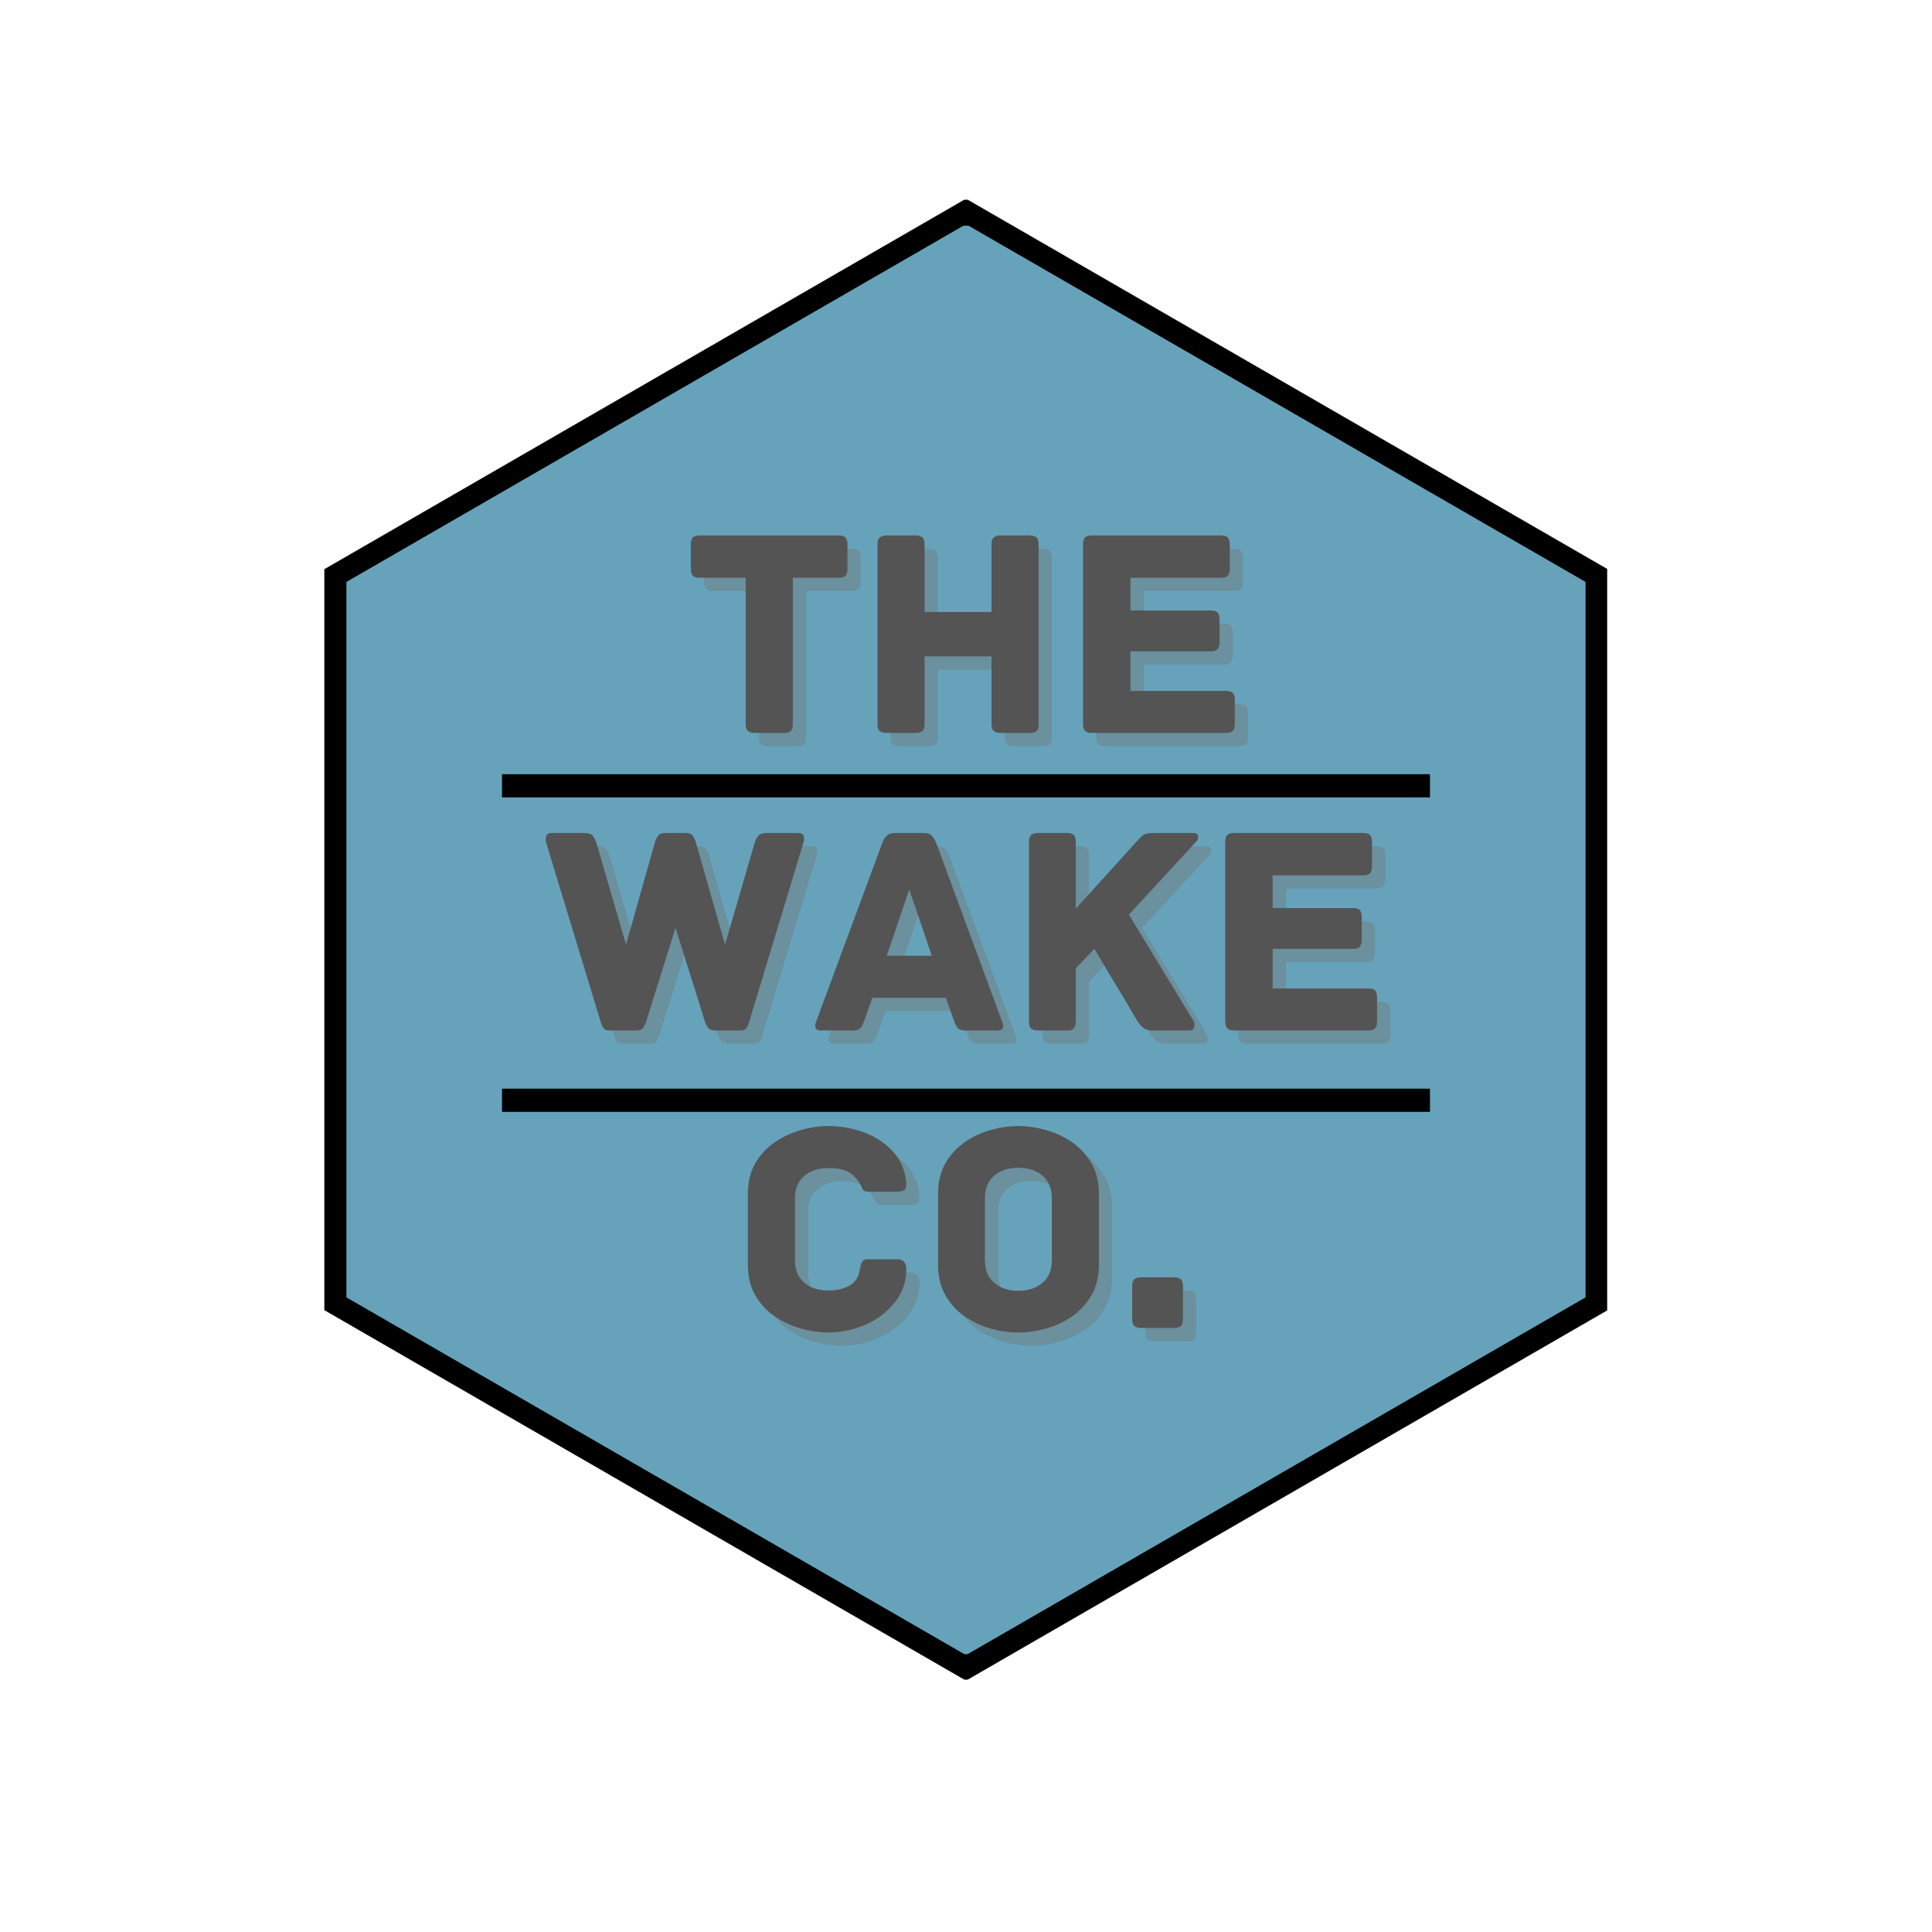 <svg version="1.0" preserveAspectRatio="xMidYMid meet" height="500" viewBox="0 0 375 375" zoomAndPan="magnify" width="500" xmlns:xlink="http://www.w3.org/1999/xlink" xmlns="http://www.w3.org/2000/svg"><defs><g></g><clipPath id="ac400405c0"><path clip-rule="nonzero" d="M 62.953 38.766 L 311.953 38.766 L 311.953 326.016 L 62.953 326.016 Z M 62.953 38.766"></path></clipPath><clipPath id="36724b25e2"><path clip-rule="nonzero" d="M 67.238 43.812 L 307.988 43.812 L 307.988 321.066 L 67.238 321.066 Z M 67.238 43.812"></path></clipPath></defs><g clip-path="url(#ac400405c0)"><path fill-rule="nonzero" fill-opacity="1" d="M 312.047 254.297 L 187.5 326.207 L 62.953 254.297 L 62.953 110.48 L 187.5 38.57 L 312.047 110.48 Z M 312.047 254.297" fill="#000000"></path></g><g clip-path="url(#36724b25e2)"><path fill-rule="nonzero" fill-opacity="1" d="M 307.754 251.82 L 187.496 321.254 L 67.238 251.82 L 67.238 112.953 L 187.496 43.52 L 307.754 112.953 Z M 307.754 251.82" fill="#66a3bb"></path></g><g fill-opacity="0.4" fill="#737373"><g transform="translate(135.148, 144.837)"><g><path d="M 30.234 -38.328 C 30.891 -38.328 31.332 -38.18 31.562 -37.891 C 31.801 -37.598 31.922 -37.18 31.922 -36.641 L 31.922 -31.797 C 31.922 -31.297 31.801 -30.891 31.562 -30.578 C 31.332 -30.266 30.891 -30.109 30.234 -30.109 L 21.312 -30.109 L 21.312 -1.688 C 21.312 -1.031 21.164 -0.582 20.875 -0.344 C 20.594 -0.113 20.176 0 19.625 0 L 13.859 0 C 13.359 0 12.953 -0.113 12.641 -0.344 C 12.328 -0.582 12.172 -1.031 12.172 -1.688 L 12.172 -30.109 L 3.203 -30.109 C 2.547 -30.109 2.098 -30.266 1.859 -30.578 C 1.629 -30.891 1.516 -31.297 1.516 -31.797 L 1.516 -36.641 C 1.516 -37.18 1.629 -37.598 1.859 -37.891 C 2.098 -38.18 2.547 -38.328 3.203 -38.328 Z M 30.234 -38.328"></path></g></g></g><g fill-opacity="0.4" fill="#737373"><g transform="translate(168.579, 144.837)"><g><path d="M 33.906 -38.328 C 34.445 -38.328 34.863 -38.207 35.156 -37.969 C 35.445 -37.738 35.594 -37.297 35.594 -36.641 L 35.594 -1.688 C 35.594 -1.031 35.445 -0.582 35.156 -0.344 C 34.863 -0.113 34.445 0 33.906 0 L 28.141 0 C 27.629 0 27.219 -0.113 26.906 -0.344 C 26.602 -0.582 26.453 -1.031 26.453 -1.688 L 26.453 -14.859 L 13.453 -14.859 L 13.453 -1.688 C 13.453 -1.031 13.305 -0.582 13.016 -0.344 C 12.723 -0.113 12.305 0 11.766 0 L 6 0 C 5.5 0 5.094 -0.113 4.781 -0.344 C 4.469 -0.582 4.312 -1.031 4.312 -1.688 L 4.312 -36.641 C 4.312 -37.297 4.469 -37.738 4.781 -37.969 C 5.094 -38.207 5.5 -38.328 6 -38.328 L 11.766 -38.328 C 12.305 -38.328 12.723 -38.207 13.016 -37.969 C 13.305 -37.738 13.453 -37.297 13.453 -36.641 L 13.453 -23.469 L 26.453 -23.469 L 26.453 -36.641 C 26.453 -37.297 26.602 -37.738 26.906 -37.969 C 27.219 -38.207 27.629 -38.328 28.141 -38.328 Z M 33.906 -38.328"></path></g></g></g><g fill-opacity="0.4" fill="#737373"><g transform="translate(208.475, 144.837)"><g><path d="M 32.094 -8.156 C 32.758 -8.156 33.207 -8.008 33.438 -7.719 C 33.664 -7.426 33.781 -7.008 33.781 -6.469 L 33.781 -1.688 C 33.781 -1.188 33.664 -0.781 33.438 -0.469 C 33.207 -0.156 32.758 0 32.094 0 L 6 0 C 5.344 0 4.895 -0.156 4.656 -0.469 C 4.426 -0.781 4.312 -1.188 4.312 -1.688 L 4.312 -36.641 C 4.312 -37.18 4.426 -37.598 4.656 -37.891 C 4.895 -38.18 5.344 -38.328 6 -38.328 L 31.109 -38.328 C 31.766 -38.328 32.207 -38.18 32.438 -37.891 C 32.676 -37.598 32.797 -37.18 32.797 -36.641 L 32.797 -31.797 C 32.797 -31.297 32.676 -30.891 32.438 -30.578 C 32.207 -30.266 31.766 -30.109 31.109 -30.109 L 13.516 -30.109 L 13.516 -23.766 L 29.125 -23.766 C 29.781 -23.766 30.223 -23.617 30.453 -23.328 C 30.691 -23.035 30.812 -22.617 30.812 -22.078 L 30.812 -17.531 C 30.812 -17.031 30.691 -16.625 30.453 -16.312 C 30.223 -16 29.781 -15.844 29.125 -15.844 L 13.516 -15.844 L 13.516 -8.156 Z M 32.094 -8.156"></path></g></g></g><g fill-opacity="1" fill="#545454"><g transform="translate(132.574, 142.263)"><g><path d="M 30.234 -38.328 C 30.891 -38.328 31.332 -38.18 31.562 -37.891 C 31.801 -37.598 31.922 -37.18 31.922 -36.641 L 31.922 -31.797 C 31.922 -31.297 31.801 -30.891 31.562 -30.578 C 31.332 -30.266 30.891 -30.109 30.234 -30.109 L 21.312 -30.109 L 21.312 -1.688 C 21.312 -1.031 21.164 -0.582 20.875 -0.344 C 20.594 -0.113 20.176 0 19.625 0 L 13.859 0 C 13.359 0 12.953 -0.113 12.641 -0.344 C 12.328 -0.582 12.172 -1.031 12.172 -1.688 L 12.172 -30.109 L 3.203 -30.109 C 2.547 -30.109 2.098 -30.266 1.859 -30.578 C 1.629 -30.891 1.516 -31.297 1.516 -31.797 L 1.516 -36.641 C 1.516 -37.18 1.629 -37.598 1.859 -37.891 C 2.098 -38.18 2.547 -38.328 3.203 -38.328 Z M 30.234 -38.328"></path></g></g></g><g fill-opacity="1" fill="#545454"><g transform="translate(166.005, 142.263)"><g><path d="M 33.906 -38.328 C 34.445 -38.328 34.863 -38.207 35.156 -37.969 C 35.445 -37.738 35.594 -37.297 35.594 -36.641 L 35.594 -1.688 C 35.594 -1.031 35.445 -0.582 35.156 -0.344 C 34.863 -0.113 34.445 0 33.906 0 L 28.141 0 C 27.629 0 27.219 -0.113 26.906 -0.344 C 26.602 -0.582 26.453 -1.031 26.453 -1.688 L 26.453 -14.859 L 13.453 -14.859 L 13.453 -1.688 C 13.453 -1.031 13.305 -0.582 13.016 -0.344 C 12.723 -0.113 12.305 0 11.766 0 L 6 0 C 5.5 0 5.094 -0.113 4.781 -0.344 C 4.469 -0.582 4.312 -1.031 4.312 -1.688 L 4.312 -36.641 C 4.312 -37.297 4.469 -37.738 4.781 -37.969 C 5.094 -38.207 5.5 -38.328 6 -38.328 L 11.766 -38.328 C 12.305 -38.328 12.723 -38.207 13.016 -37.969 C 13.305 -37.738 13.453 -37.297 13.453 -36.641 L 13.453 -23.469 L 26.453 -23.469 L 26.453 -36.641 C 26.453 -37.297 26.602 -37.738 26.906 -37.969 C 27.219 -38.207 27.629 -38.328 28.141 -38.328 Z M 33.906 -38.328"></path></g></g></g><g fill-opacity="1" fill="#545454"><g transform="translate(205.901, 142.263)"><g><path d="M 32.094 -8.156 C 32.758 -8.156 33.207 -8.008 33.438 -7.719 C 33.664 -7.426 33.781 -7.008 33.781 -6.469 L 33.781 -1.688 C 33.781 -1.188 33.664 -0.781 33.438 -0.469 C 33.207 -0.156 32.758 0 32.094 0 L 6 0 C 5.344 0 4.895 -0.156 4.656 -0.469 C 4.426 -0.781 4.312 -1.188 4.312 -1.688 L 4.312 -36.641 C 4.312 -37.18 4.426 -37.598 4.656 -37.891 C 4.895 -38.18 5.344 -38.328 6 -38.328 L 31.109 -38.328 C 31.766 -38.328 32.207 -38.18 32.438 -37.891 C 32.676 -37.598 32.797 -37.18 32.797 -36.641 L 32.797 -31.797 C 32.797 -31.297 32.676 -30.891 32.438 -30.578 C 32.207 -30.266 31.766 -30.109 31.109 -30.109 L 13.516 -30.109 L 13.516 -23.766 L 29.125 -23.766 C 29.781 -23.766 30.223 -23.617 30.453 -23.328 C 30.691 -23.035 30.812 -22.617 30.812 -22.078 L 30.812 -17.531 C 30.812 -17.031 30.691 -16.625 30.453 -16.312 C 30.223 -16 29.781 -15.844 29.125 -15.844 L 13.516 -15.844 L 13.516 -8.156 Z M 32.094 -8.156"></path></g></g></g><g fill-opacity="0.4" fill="#737373"><g transform="translate(107.539, 202.587)"><g><path d="M 50.031 -38.328 C 50.582 -38.328 50.914 -38.129 51.031 -37.734 C 51.145 -37.348 51.145 -36.984 51.031 -36.641 L 40.312 -1.219 C 40.312 -1.219 40.211 -1.016 40.016 -0.609 C 39.816 -0.203 39.391 0 38.734 0 L 33.844 0 C 33.102 0 32.609 -0.223 32.359 -0.672 C 32.109 -1.117 31.984 -1.344 31.984 -1.344 L 26.156 -19.922 L 20.328 -1.344 C 20.328 -1.344 20.207 -1.117 19.969 -0.672 C 19.738 -0.223 19.238 0 18.469 0 L 13.344 0 C 12.719 0 12.297 -0.203 12.078 -0.609 C 11.867 -1.016 11.766 -1.219 11.766 -1.219 L 0.984 -36.641 C 0.91 -36.984 0.941 -37.348 1.078 -37.734 C 1.211 -38.129 1.531 -38.328 2.031 -38.328 L 8.453 -38.328 C 9.336 -38.328 9.914 -38.102 10.188 -37.656 C 10.457 -37.207 10.656 -36.812 10.781 -36.469 L 16.547 -16.656 L 22.141 -36.469 C 22.254 -36.895 22.445 -37.312 22.719 -37.719 C 22.988 -38.125 23.453 -38.328 24.109 -38.328 L 28.188 -38.328 C 28.852 -38.328 29.312 -38.125 29.562 -37.719 C 29.812 -37.312 29.992 -36.895 30.109 -36.469 L 35.766 -16.656 L 41.531 -36.469 C 41.613 -36.812 41.805 -37.207 42.109 -37.656 C 42.422 -38.102 43.004 -38.328 43.859 -38.328 Z M 50.031 -38.328"></path></g></g></g><g fill-opacity="0.4" fill="#737373"><g transform="translate(159.84, 202.587)"><g><path d="M 37.281 -1.625 C 37.438 -1.281 37.473 -0.922 37.391 -0.547 C 37.316 -0.18 36.953 0 36.297 0 L 30.172 0 C 29.547 0 29.078 -0.113 28.766 -0.344 C 28.461 -0.582 28.191 -1.051 27.953 -1.75 L 26.328 -6.344 L 12.062 -6.344 L 10.422 -1.75 C 10.191 -1.051 9.93 -0.582 9.641 -0.344 C 9.348 -0.113 8.875 0 8.219 0 L 2.094 0 C 1.477 0 1.117 -0.18 1.016 -0.547 C 0.922 -0.922 0.953 -1.281 1.109 -1.625 L 14.031 -36.516 C 14.27 -37.141 14.57 -37.598 14.938 -37.891 C 15.312 -38.18 15.805 -38.328 16.422 -38.328 L 22.016 -38.328 C 22.68 -38.328 23.176 -38.18 23.5 -37.891 C 23.832 -37.598 24.133 -37.141 24.406 -36.516 Z M 19.219 -27.375 L 14.859 -14.5 L 23.594 -14.5 Z M 19.219 -27.375"></path></g></g></g><g fill-opacity="0.4" fill="#737373"><g transform="translate(197.989, 202.587)"><g><path d="M 36.234 -38.328 C 36.773 -38.328 37.07 -38.125 37.125 -37.719 C 37.188 -37.312 37.082 -36.973 36.812 -36.703 L 23.703 -22.484 L 36.234 -1.859 C 36.461 -1.473 36.508 -1.066 36.375 -0.641 C 36.238 -0.211 35.898 0 35.359 0 L 28.25 0 C 27.551 0 26.988 -0.156 26.562 -0.469 C 26.133 -0.781 25.727 -1.242 25.344 -1.859 C 25.344 -1.859 25.062 -2.332 24.5 -3.281 C 23.938 -4.238 23.219 -5.445 22.344 -6.906 C 21.469 -8.363 20.551 -9.883 19.594 -11.469 C 18.645 -13.062 17.785 -14.52 17.016 -15.844 L 13.391 -12.062 L 13.391 -1.688 C 13.391 -1.031 13.242 -0.582 12.953 -0.344 C 12.672 -0.113 12.273 0 11.766 0 L 6 0 C 5.457 0 5.039 -0.113 4.75 -0.344 C 4.457 -0.582 4.312 -1.031 4.312 -1.688 L 4.312 -36.641 C 4.312 -37.297 4.457 -37.738 4.75 -37.969 C 5.039 -38.207 5.457 -38.328 6 -38.328 L 11.766 -38.328 C 12.273 -38.328 12.672 -38.207 12.953 -37.969 C 13.242 -37.738 13.391 -37.297 13.391 -36.641 L 13.391 -23.656 L 25.453 -36.938 C 26.035 -37.594 26.5 -37.988 26.844 -38.125 C 27.195 -38.258 27.707 -38.328 28.375 -38.328 Z M 36.234 -38.328"></path></g></g></g><g fill-opacity="0.4" fill="#737373"><g transform="translate(236.079, 202.587)"><g><path d="M 32.094 -8.156 C 32.758 -8.156 33.207 -8.008 33.438 -7.719 C 33.664 -7.426 33.781 -7.008 33.781 -6.469 L 33.781 -1.688 C 33.781 -1.188 33.664 -0.781 33.438 -0.469 C 33.207 -0.156 32.758 0 32.094 0 L 6 0 C 5.344 0 4.895 -0.156 4.656 -0.469 C 4.426 -0.781 4.312 -1.188 4.312 -1.688 L 4.312 -36.641 C 4.312 -37.18 4.426 -37.598 4.656 -37.891 C 4.895 -38.18 5.344 -38.328 6 -38.328 L 31.109 -38.328 C 31.766 -38.328 32.207 -38.18 32.438 -37.891 C 32.676 -37.598 32.797 -37.18 32.797 -36.641 L 32.797 -31.797 C 32.797 -31.297 32.676 -30.891 32.438 -30.578 C 32.207 -30.266 31.766 -30.109 31.109 -30.109 L 13.516 -30.109 L 13.516 -23.766 L 29.125 -23.766 C 29.781 -23.766 30.223 -23.617 30.453 -23.328 C 30.691 -23.035 30.812 -22.617 30.812 -22.078 L 30.812 -17.531 C 30.812 -17.031 30.691 -16.625 30.453 -16.312 C 30.223 -16 29.781 -15.844 29.125 -15.844 L 13.516 -15.844 L 13.516 -8.156 Z M 32.094 -8.156"></path></g></g></g><g fill-opacity="1" fill="#545454"><g transform="translate(104.964, 200.013)"><g><path d="M 50.031 -38.328 C 50.582 -38.328 50.914 -38.129 51.031 -37.734 C 51.145 -37.348 51.145 -36.984 51.031 -36.641 L 40.312 -1.219 C 40.312 -1.219 40.211 -1.016 40.016 -0.609 C 39.816 -0.203 39.391 0 38.734 0 L 33.844 0 C 33.102 0 32.609 -0.223 32.359 -0.672 C 32.109 -1.117 31.984 -1.344 31.984 -1.344 L 26.156 -19.922 L 20.328 -1.344 C 20.328 -1.344 20.207 -1.117 19.969 -0.672 C 19.738 -0.223 19.238 0 18.469 0 L 13.344 0 C 12.719 0 12.297 -0.203 12.078 -0.609 C 11.867 -1.016 11.766 -1.219 11.766 -1.219 L 0.984 -36.641 C 0.91 -36.984 0.941 -37.348 1.078 -37.734 C 1.211 -38.129 1.531 -38.328 2.031 -38.328 L 8.453 -38.328 C 9.336 -38.328 9.914 -38.102 10.188 -37.656 C 10.457 -37.207 10.656 -36.812 10.781 -36.469 L 16.547 -16.656 L 22.141 -36.469 C 22.254 -36.895 22.445 -37.312 22.719 -37.719 C 22.988 -38.125 23.453 -38.328 24.109 -38.328 L 28.188 -38.328 C 28.852 -38.328 29.312 -38.125 29.562 -37.719 C 29.812 -37.312 29.992 -36.895 30.109 -36.469 L 35.766 -16.656 L 41.531 -36.469 C 41.613 -36.812 41.805 -37.207 42.109 -37.656 C 42.422 -38.102 43.004 -38.328 43.859 -38.328 Z M 50.031 -38.328"></path></g></g></g><g fill-opacity="1" fill="#545454"><g transform="translate(157.266, 200.013)"><g><path d="M 37.281 -1.625 C 37.438 -1.281 37.473 -0.922 37.391 -0.547 C 37.316 -0.18 36.953 0 36.297 0 L 30.172 0 C 29.547 0 29.078 -0.113 28.766 -0.344 C 28.461 -0.582 28.191 -1.051 27.953 -1.75 L 26.328 -6.344 L 12.062 -6.344 L 10.422 -1.75 C 10.191 -1.051 9.93 -0.582 9.641 -0.344 C 9.348 -0.113 8.875 0 8.219 0 L 2.094 0 C 1.477 0 1.117 -0.18 1.016 -0.547 C 0.922 -0.922 0.953 -1.281 1.109 -1.625 L 14.031 -36.516 C 14.27 -37.141 14.57 -37.598 14.938 -37.891 C 15.312 -38.18 15.805 -38.328 16.422 -38.328 L 22.016 -38.328 C 22.68 -38.328 23.176 -38.18 23.5 -37.891 C 23.832 -37.598 24.133 -37.141 24.406 -36.516 Z M 19.219 -27.375 L 14.859 -14.5 L 23.594 -14.5 Z M 19.219 -27.375"></path></g></g></g><g fill-opacity="1" fill="#545454"><g transform="translate(195.415, 200.013)"><g><path d="M 36.234 -38.328 C 36.773 -38.328 37.07 -38.125 37.125 -37.719 C 37.188 -37.312 37.082 -36.973 36.812 -36.703 L 23.703 -22.484 L 36.234 -1.859 C 36.461 -1.473 36.508 -1.066 36.375 -0.641 C 36.238 -0.211 35.898 0 35.359 0 L 28.25 0 C 27.551 0 26.988 -0.156 26.562 -0.469 C 26.133 -0.781 25.727 -1.242 25.344 -1.859 C 25.344 -1.859 25.062 -2.332 24.5 -3.281 C 23.938 -4.238 23.219 -5.445 22.344 -6.906 C 21.469 -8.363 20.551 -9.883 19.594 -11.469 C 18.645 -13.062 17.785 -14.52 17.016 -15.844 L 13.391 -12.062 L 13.391 -1.688 C 13.391 -1.031 13.242 -0.582 12.953 -0.344 C 12.672 -0.113 12.273 0 11.766 0 L 6 0 C 5.457 0 5.039 -0.113 4.75 -0.344 C 4.457 -0.582 4.312 -1.031 4.312 -1.688 L 4.312 -36.641 C 4.312 -37.297 4.457 -37.738 4.75 -37.969 C 5.039 -38.207 5.457 -38.328 6 -38.328 L 11.766 -38.328 C 12.273 -38.328 12.672 -38.207 12.953 -37.969 C 13.242 -37.738 13.391 -37.297 13.391 -36.641 L 13.391 -23.656 L 25.453 -36.938 C 26.035 -37.594 26.5 -37.988 26.844 -38.125 C 27.195 -38.258 27.707 -38.328 28.375 -38.328 Z M 36.234 -38.328"></path></g></g></g><g fill-opacity="1" fill="#545454"><g transform="translate(233.505, 200.013)"><g><path d="M 32.094 -8.156 C 32.758 -8.156 33.207 -8.008 33.438 -7.719 C 33.664 -7.426 33.781 -7.008 33.781 -6.469 L 33.781 -1.688 C 33.781 -1.188 33.664 -0.781 33.438 -0.469 C 33.207 -0.156 32.758 0 32.094 0 L 6 0 C 5.344 0 4.895 -0.156 4.656 -0.469 C 4.426 -0.781 4.312 -1.188 4.312 -1.688 L 4.312 -36.641 C 4.312 -37.18 4.426 -37.598 4.656 -37.891 C 4.895 -38.18 5.344 -38.328 6 -38.328 L 31.109 -38.328 C 31.766 -38.328 32.207 -38.18 32.438 -37.891 C 32.676 -37.598 32.797 -37.18 32.797 -36.641 L 32.797 -31.797 C 32.797 -31.297 32.676 -30.891 32.438 -30.578 C 32.207 -30.266 31.766 -30.109 31.109 -30.109 L 13.516 -30.109 L 13.516 -23.766 L 29.125 -23.766 C 29.781 -23.766 30.223 -23.617 30.453 -23.328 C 30.691 -23.035 30.812 -22.617 30.812 -22.078 L 30.812 -17.531 C 30.812 -17.031 30.691 -16.625 30.453 -16.312 C 30.223 -16 29.781 -15.844 29.125 -15.844 L 13.516 -15.844 L 13.516 -8.156 Z M 32.094 -8.156"></path></g></g></g><g fill-opacity="0.4" fill="#737373"><g transform="translate(144.64, 260.337)"><g><path d="M 33.844 -11.359 C 33.844 -9.492 33.395 -7.801 32.5 -6.281 C 31.602 -4.77 30.426 -3.477 28.969 -2.406 C 27.52 -1.344 25.898 -0.531 24.109 0.031 C 22.328 0.594 20.523 0.875 18.703 0.875 C 16.953 0.875 15.16 0.609 13.328 0.078 C 11.504 -0.441 9.816 -1.234 8.266 -2.297 C 6.711 -3.367 5.461 -4.727 4.516 -6.375 C 3.566 -8.031 3.094 -10.004 3.094 -12.297 L 3.094 -26.031 C 3.094 -28.32 3.566 -30.289 4.516 -31.938 C 5.461 -33.594 6.711 -34.953 8.266 -36.016 C 9.816 -37.086 11.504 -37.883 13.328 -38.406 C 15.16 -38.938 16.953 -39.203 18.703 -39.203 C 21.109 -39.203 23.414 -38.789 25.625 -37.969 C 27.844 -37.156 29.707 -35.93 31.219 -34.297 C 32.738 -32.672 33.613 -30.617 33.844 -28.141 C 33.844 -27.441 33.707 -26.984 33.438 -26.766 C 33.164 -26.555 32.695 -26.453 32.031 -26.453 L 26.453 -26.453 C 25.828 -26.453 25.438 -26.664 25.281 -27.094 C 25.125 -27.52 24.93 -27.906 24.703 -28.25 C 24.078 -29.219 23.316 -29.926 22.422 -30.375 C 21.535 -30.82 20.297 -31.047 18.703 -31.047 C 16.797 -31.047 15.238 -30.531 14.031 -29.5 C 12.832 -28.469 12.234 -27.039 12.234 -25.219 L 12.234 -13.109 C 12.234 -11.242 12.832 -9.805 14.031 -8.797 C 15.238 -7.785 16.797 -7.281 18.703 -7.281 C 20.297 -7.281 21.656 -7.586 22.781 -8.203 C 23.906 -8.828 24.582 -9.844 24.812 -11.25 C 24.895 -11.82 25.02 -12.312 25.188 -12.719 C 25.363 -13.133 25.766 -13.344 26.391 -13.344 L 32.094 -13.344 C 33.258 -13.344 33.844 -12.68 33.844 -11.359 Z M 33.844 -11.359"></path></g></g></g><g fill-opacity="0.4" fill="#737373"><g transform="translate(181.449, 260.337)"><g><path d="M 34.422 -12.297 C 34.422 -10.004 33.938 -8.02 32.969 -6.344 C 32 -4.676 30.738 -3.305 29.188 -2.234 C 27.633 -1.172 25.941 -0.391 24.109 0.109 C 22.285 0.617 20.5 0.875 18.75 0.875 C 17.008 0.875 15.234 0.617 13.422 0.109 C 11.617 -0.391 9.941 -1.172 8.391 -2.234 C 6.836 -3.305 5.582 -4.676 4.625 -6.344 C 3.676 -8.02 3.203 -10.004 3.203 -12.297 L 3.203 -26.031 C 3.203 -28.32 3.676 -30.301 4.625 -31.969 C 5.582 -33.645 6.836 -35.016 8.391 -36.078 C 9.941 -37.148 11.617 -37.938 13.422 -38.438 C 15.234 -38.945 17.008 -39.203 18.75 -39.203 C 20.5 -39.203 22.285 -38.945 24.109 -38.438 C 25.941 -37.938 27.633 -37.148 29.188 -36.078 C 30.738 -35.016 32 -33.645 32.969 -31.969 C 33.938 -30.301 34.422 -28.32 34.422 -26.031 Z M 25.281 -25.219 C 25.281 -27.082 24.676 -28.531 23.469 -29.562 C 22.27 -30.594 20.695 -31.109 18.75 -31.109 C 16.852 -31.109 15.301 -30.594 14.094 -29.562 C 12.895 -28.531 12.297 -27.082 12.297 -25.219 L 12.297 -13.109 C 12.297 -11.242 12.895 -9.797 14.094 -8.766 C 15.301 -7.734 16.852 -7.219 18.75 -7.219 C 20.695 -7.219 22.27 -7.734 23.469 -8.766 C 24.676 -9.797 25.281 -11.242 25.281 -13.109 Z M 25.281 -25.219"></path></g></g></g><g fill-opacity="0.4" fill="#737373"><g transform="translate(219.016, 260.337)"><g><path d="M 11.469 -9.844 C 12.02 -9.844 12.441 -9.723 12.734 -9.484 C 13.023 -9.254 13.172 -8.812 13.172 -8.156 L 13.172 -1.688 C 13.172 -1.031 13.023 -0.582 12.734 -0.344 C 12.441 -0.113 12.02 0 11.469 0 L 5.016 0 C 4.504 0 4.094 -0.113 3.781 -0.344 C 3.469 -0.582 3.312 -1.031 3.312 -1.688 L 3.312 -8.156 C 3.312 -8.812 3.469 -9.254 3.781 -9.484 C 4.094 -9.723 4.504 -9.844 5.016 -9.844 Z M 11.469 -9.844"></path></g></g></g><g fill-opacity="1" fill="#545454"><g transform="translate(142.066, 257.763)"><g><path d="M 33.844 -11.359 C 33.844 -9.492 33.395 -7.801 32.5 -6.281 C 31.602 -4.77 30.426 -3.477 28.969 -2.406 C 27.52 -1.344 25.898 -0.531 24.109 0.031 C 22.328 0.594 20.523 0.875 18.703 0.875 C 16.953 0.875 15.16 0.609 13.328 0.078 C 11.504 -0.441 9.816 -1.234 8.266 -2.297 C 6.711 -3.367 5.461 -4.727 4.516 -6.375 C 3.566 -8.031 3.094 -10.004 3.094 -12.297 L 3.094 -26.031 C 3.094 -28.32 3.566 -30.289 4.516 -31.938 C 5.461 -33.594 6.711 -34.953 8.266 -36.016 C 9.816 -37.086 11.504 -37.883 13.328 -38.406 C 15.16 -38.938 16.953 -39.203 18.703 -39.203 C 21.109 -39.203 23.414 -38.789 25.625 -37.969 C 27.844 -37.156 29.707 -35.93 31.219 -34.297 C 32.738 -32.672 33.613 -30.617 33.844 -28.141 C 33.844 -27.441 33.707 -26.984 33.438 -26.766 C 33.164 -26.555 32.695 -26.453 32.031 -26.453 L 26.453 -26.453 C 25.828 -26.453 25.438 -26.664 25.281 -27.094 C 25.125 -27.52 24.93 -27.906 24.703 -28.25 C 24.078 -29.219 23.316 -29.926 22.422 -30.375 C 21.535 -30.82 20.297 -31.047 18.703 -31.047 C 16.797 -31.047 15.238 -30.531 14.031 -29.5 C 12.832 -28.469 12.234 -27.039 12.234 -25.219 L 12.234 -13.109 C 12.234 -11.242 12.832 -9.805 14.031 -8.797 C 15.238 -7.785 16.797 -7.281 18.703 -7.281 C 20.297 -7.281 21.656 -7.586 22.781 -8.203 C 23.906 -8.828 24.582 -9.844 24.812 -11.25 C 24.895 -11.82 25.02 -12.312 25.188 -12.719 C 25.363 -13.133 25.766 -13.344 26.391 -13.344 L 32.094 -13.344 C 33.258 -13.344 33.844 -12.68 33.844 -11.359 Z M 33.844 -11.359"></path></g></g></g><g fill-opacity="1" fill="#545454"><g transform="translate(178.875, 257.763)"><g><path d="M 34.422 -12.297 C 34.422 -10.004 33.938 -8.02 32.969 -6.344 C 32 -4.676 30.738 -3.305 29.188 -2.234 C 27.633 -1.172 25.941 -0.391 24.109 0.109 C 22.285 0.617 20.5 0.875 18.75 0.875 C 17.008 0.875 15.234 0.617 13.422 0.109 C 11.617 -0.391 9.941 -1.172 8.391 -2.234 C 6.836 -3.305 5.582 -4.676 4.625 -6.344 C 3.676 -8.02 3.203 -10.004 3.203 -12.297 L 3.203 -26.031 C 3.203 -28.32 3.676 -30.301 4.625 -31.969 C 5.582 -33.645 6.836 -35.016 8.391 -36.078 C 9.941 -37.148 11.617 -37.938 13.422 -38.438 C 15.234 -38.945 17.008 -39.203 18.75 -39.203 C 20.5 -39.203 22.285 -38.945 24.109 -38.438 C 25.941 -37.938 27.633 -37.148 29.188 -36.078 C 30.738 -35.016 32 -33.645 32.969 -31.969 C 33.938 -30.301 34.422 -28.32 34.422 -26.031 Z M 25.281 -25.219 C 25.281 -27.082 24.676 -28.531 23.469 -29.562 C 22.27 -30.594 20.695 -31.109 18.75 -31.109 C 16.852 -31.109 15.301 -30.594 14.094 -29.562 C 12.895 -28.531 12.297 -27.082 12.297 -25.219 L 12.297 -13.109 C 12.297 -11.242 12.895 -9.797 14.094 -8.766 C 15.301 -7.734 16.852 -7.219 18.75 -7.219 C 20.695 -7.219 22.27 -7.734 23.469 -8.766 C 24.676 -9.797 25.281 -11.242 25.281 -13.109 Z M 25.281 -25.219"></path></g></g></g><g fill-opacity="1" fill="#545454"><g transform="translate(216.441, 257.763)"><g><path d="M 11.469 -9.844 C 12.02 -9.844 12.441 -9.723 12.734 -9.484 C 13.023 -9.254 13.172 -8.812 13.172 -8.156 L 13.172 -1.688 C 13.172 -1.031 13.023 -0.582 12.734 -0.344 C 12.441 -0.113 12.02 0 11.469 0 L 5.016 0 C 4.504 0 4.094 -0.113 3.781 -0.344 C 3.469 -0.582 3.312 -1.031 3.312 -1.688 L 3.312 -8.156 C 3.312 -8.812 3.469 -9.254 3.781 -9.484 C 4.094 -9.723 4.504 -9.844 5.016 -9.844 Z M 11.469 -9.844"></path></g></g></g><path stroke-miterlimit="4" stroke-opacity="1" stroke-width="6" stroke="#000000" d="M 0.001 2.999 L 240.157 2.999" stroke-linejoin="miter" fill="none" transform="matrix(0.75, 0, 0, 0.75, 97.441, 150.274)" stroke-linecap="butt"></path><path stroke-miterlimit="4" stroke-opacity="1" stroke-width="6" stroke="#000000" d="M 0.001 3 L 240.157 3" stroke-linejoin="miter" fill="none" transform="matrix(0.75, 0, 0, 0.75, 97.441, 211.312)" stroke-linecap="butt"></path></svg>